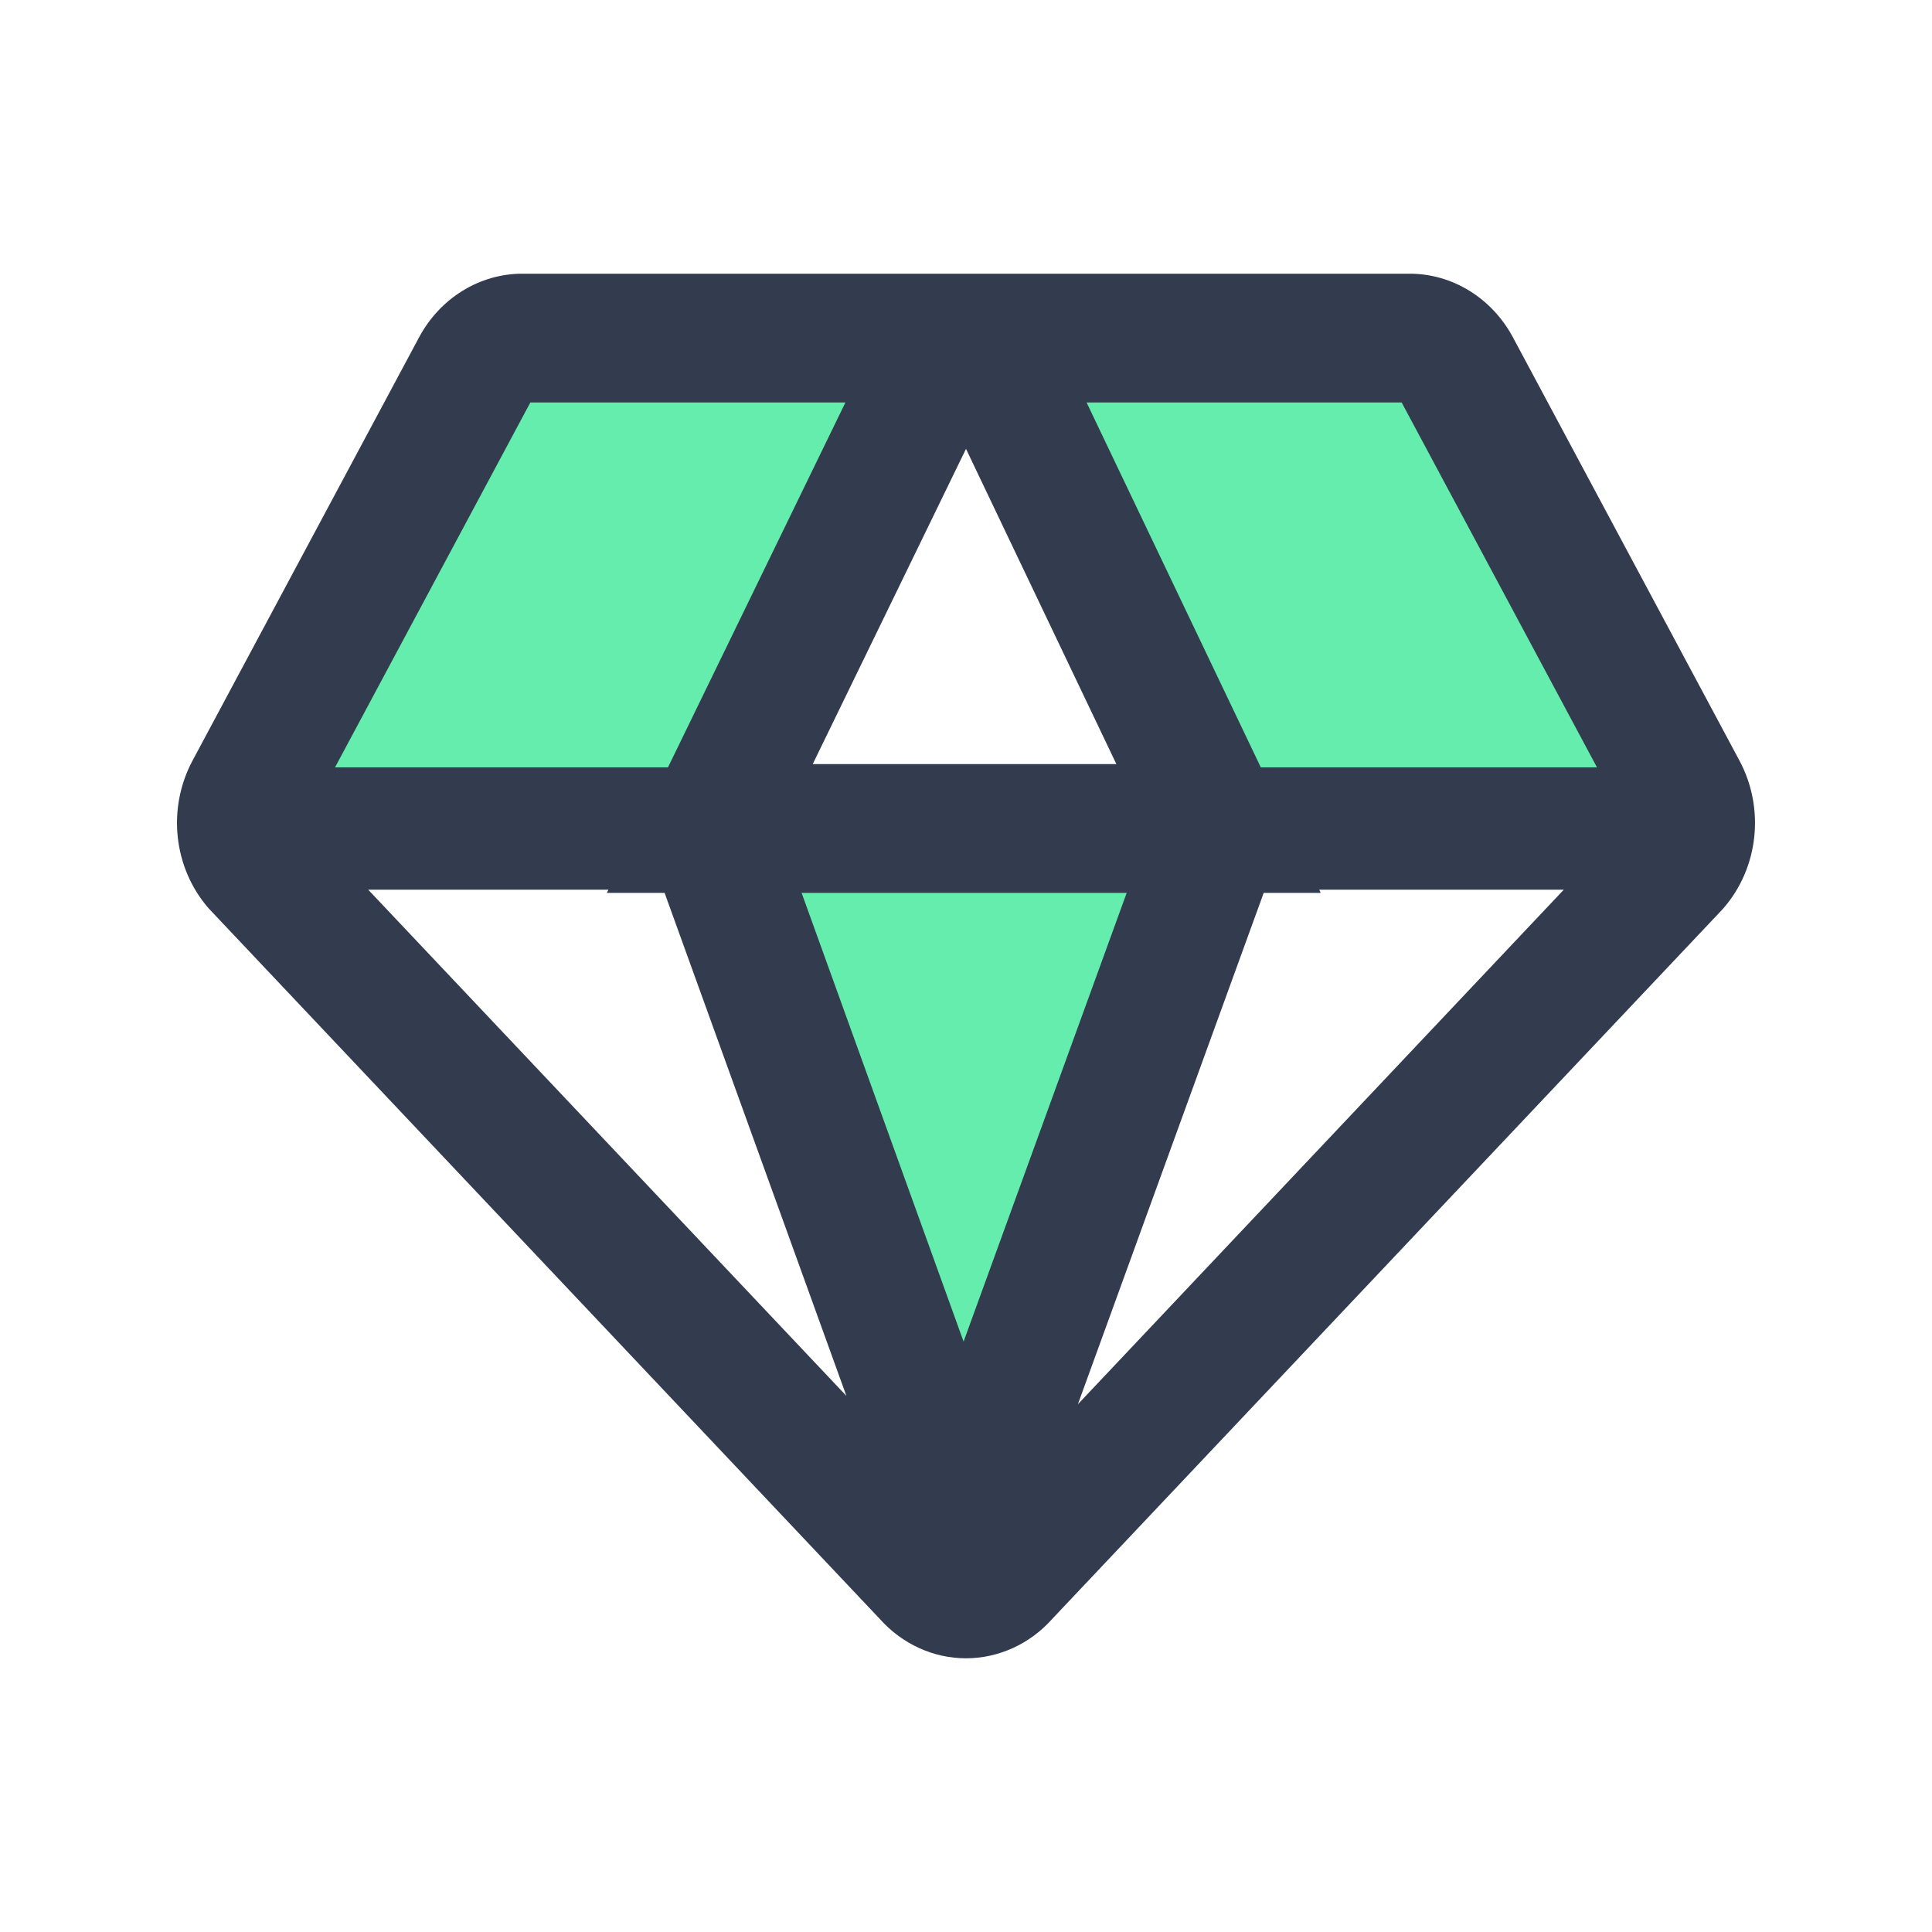 <?xml version="1.0" standalone="no"?><!DOCTYPE svg PUBLIC "-//W3C//DTD SVG 1.1//EN" "http://www.w3.org/Graphics/SVG/1.1/DTD/svg11.dtd"><svg t="1722734204773" class="icon" viewBox="0 0 1024 1024" version="1.1" xmlns="http://www.w3.org/2000/svg" p-id="3479" xmlns:xlink="http://www.w3.org/1999/xlink" width="200" height="200"><path d="M387.925 463.957l120.832 348.672 128.085-348.672zM176.299 406.699l104.96-206.677h179.2L356.864 406.699zM848.213 406.699L732.075 186.965l-164.267 13.056 95.659 206.677z" fill="#64EDAC" p-id="3480"></path><path d="M921.941 403.115L801.877 178.773C790.699 157.952 769.792 145.067 747.179 145.067H276.821c-22.613 0-43.52 12.885-54.699 33.707L102.059 403.115c-13.568 25.344-10.155 56.832 8.448 78.251l355.84 376.747c11.776 13.227 28.416 20.821 45.653 20.821s33.877-7.595 45.653-20.821l354.901-375.723 0.939-1.024c18.603-21.419 22.016-52.907 8.448-78.251z m-75.52 3.584H668.245L575.915 213.333h166.997l103.509 193.365z m-415.659-1.707L512 237.909l79.701 167.083H430.763z m166.4 68.267L510.72 711.083 424.875 473.259h172.288z m-244.907 0L448.597 739.84l-253.44-268.288h127.317l-0.853 1.707h30.635z m317.525 0h30.208l-0.768-1.707h129.621L571.307 744.277l98.475-271.019zM281.088 213.333h166.997L354.048 406.699H177.579L281.088 213.333z" fill="#333C4F" p-id="3481"></path></svg>
